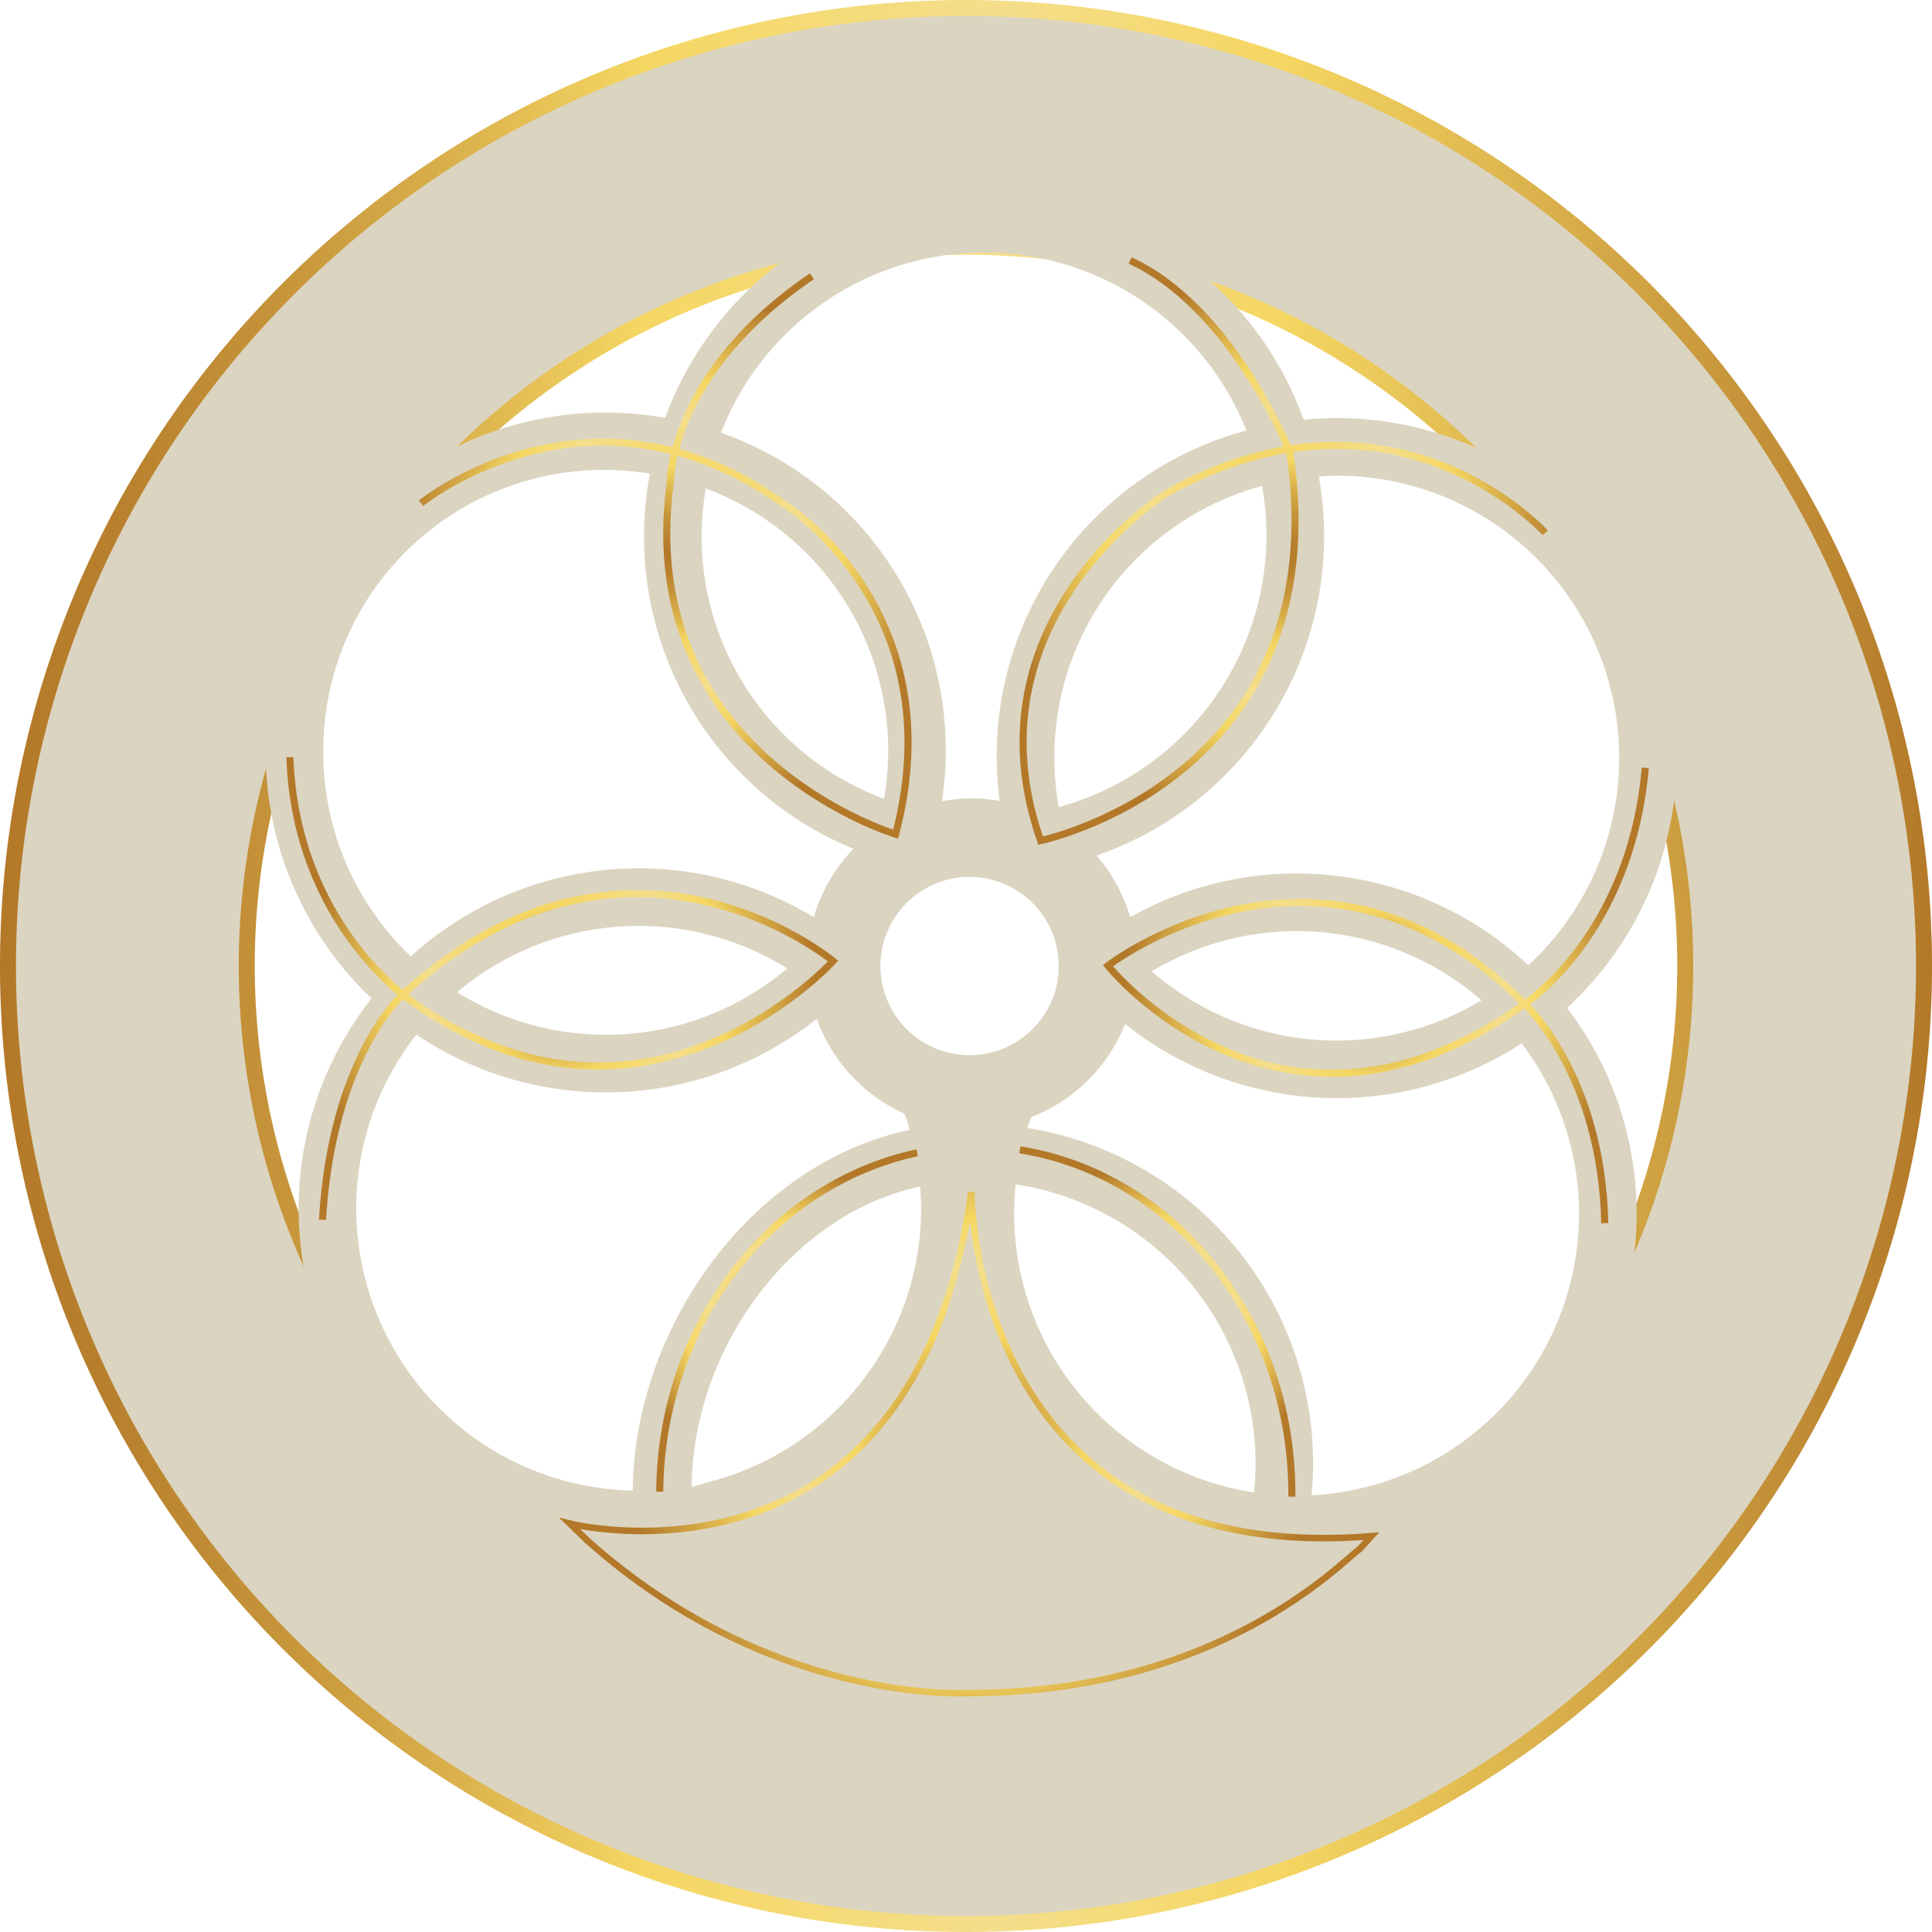 <svg id="Ebene_1" data-name="Ebene 1" xmlns="http://www.w3.org/2000/svg" xmlns:xlink="http://www.w3.org/1999/xlink" width="241.745" height="241.745" viewBox="0 0 241.745 241.745">
  <defs>
    <style>
      .cls-1, .cls-10, .cls-11, .cls-12, .cls-2, .cls-3, .cls-6, .cls-7, .cls-8, .cls-9 {
        fill: none;
      }

      .cls-1, .cls-2, .cls-3 {
        stroke: #bf8f3d;
      }

      .cls-1, .cls-10, .cls-11, .cls-12, .cls-2, .cls-3, .cls-4, .cls-6, .cls-7, .cls-8, .cls-9 {
        stroke-miterlimit: 10;
      }

      .cls-1 {
        stroke-width: 0.904px;
      }

      .cls-2 {
        stroke-width: 0.951px;
      }

      .cls-3 {
        stroke-width: 0.979px;
      }

      .cls-4, .cls-5 {
        fill: #dbd4c1;
      }

      .cls-4 {
        stroke-width: 2px;
        stroke: url(#linear-gradient);
      }

      .cls-10, .cls-11, .cls-6, .cls-7, .cls-8, .cls-9 {
        stroke-width: 0.886px;
      }

      .cls-6 {
        stroke: url(#Unbenannter_Verlauf_41);
      }

      .cls-7 {
        stroke: url(#Unbenannter_Verlauf_41-2);
      }

      .cls-8 {
        stroke: url(#Unbenannter_Verlauf_41-3);
      }

      .cls-9 {
        stroke: url(#Unbenannter_Verlauf_41-4);
      }

      .cls-10 {
        stroke: url(#Unbenannter_Verlauf_41-5);
      }

      .cls-11 {
        stroke: url(#Unbenannter_Verlauf_41-6);
      }

      .cls-12 {
        stroke-width: 0.818px;
        stroke: url(#Unbenannter_Verlauf_41-7);
      }
    </style>
    <linearGradient id="linear-gradient" y1="120.873" x2="241.745" y2="120.873" gradientUnits="userSpaceOnUse">
      <stop offset="0" stop-color="#b37929"/>
      <stop offset="0.058" stop-color="#b8802d"/>
      <stop offset="0.14" stop-color="#c59339"/>
      <stop offset="0.238" stop-color="#dbb24c"/>
      <stop offset="0.333" stop-color="#f5d763"/>
      <stop offset="0.516" stop-color="#f4de8b"/>
      <stop offset="0.661" stop-color="#f5d763"/>
      <stop offset="1" stop-color="#b37929"/>
    </linearGradient>
    <radialGradient id="Unbenannter_Verlauf_41" data-name="Unbenannter Verlauf 41" cx="66.752" cy="3.563" r="33.212" gradientTransform="translate(16.574 65.293) rotate(0.452)" xlink:href="#linear-gradient"/>
    <radialGradient id="Unbenannter_Verlauf_41-2" data-name="Unbenannter Verlauf 41" cx="144.156" cy="2.71" r="34.924" gradientTransform="translate(16.574 65.293) rotate(0.452)" xlink:href="#linear-gradient"/>
    <radialGradient id="Unbenannter_Verlauf_41-3" data-name="Unbenannter Verlauf 41" cx="155.922" cy="57.787" r="31.417" gradientTransform="translate(16.574 65.293) rotate(0.452)" xlink:href="#linear-gradient"/>
    <radialGradient id="Unbenannter_Verlauf_41-4" data-name="Unbenannter Verlauf 41" cx="54.112" cy="58.216" r="31.911" gradientTransform="translate(16.574 65.293) rotate(0.452)" xlink:href="#linear-gradient"/>
    <radialGradient id="Unbenannter_Verlauf_41-5" data-name="Unbenannter Verlauf 41" cx="129.031" cy="99.047" r="19.731" gradientTransform="translate(16.574 65.293) rotate(0.452)" xlink:href="#linear-gradient"/>
    <radialGradient id="Unbenannter_Verlauf_41-6" data-name="Unbenannter Verlauf 41" cx="82.695" cy="99.284" r="19.065" gradientTransform="translate(16.574 65.293) rotate(0.452)" xlink:href="#linear-gradient"/>
    <radialGradient id="Unbenannter_Verlauf_41-7" data-name="Unbenannter Verlauf 41" cx="105.673" cy="114.571" r="42.621" gradientTransform="translate(16.574 65.293) rotate(0.452)" xlink:href="#linear-gradient"/>
  </defs>
  <path class="cls-1" d="M53.019,62.81s21.032-17.111,45.072-.145c0,0,21.77,13.094,14.32,41.553,0,0-32.785-9.899-28.198-43.994,0,0-.142-13.695,17.731-25.823"/>
  <path class="cls-2" d="M193.686,66.502S174.846,45.617,146.308,61.545c0,0-25.422,15.822-15.754,43.474,0,0,37.157-7.772,31.189-48.614,0,0-7.153-18.064-19.993-23.976"/>
  <path class="cls-1" d="M53.019,62.81s21.032-17.111,45.072-.145c0,0,21.77,13.094,14.32,41.553,0,0-32.785-9.899-28.198-43.994,0,0-.142-13.695,17.731-25.823"/>
  <path class="cls-2" d="M193.686,66.502S174.846,45.617,146.308,61.545c0,0-25.422,15.822-15.754,43.474,0,0,37.157-7.772,31.189-48.614,0,0-7.153-18.064-19.993-23.976"/>
  <path class="cls-2" d="M201.146,152.891c-.384-18.59-10.027-27.44-10.027-27.44-25.403-25.446-52.141-4.784-52.141-4.784s21.51,26.81,52.141,4.784c0,0,13.243-8.521,15.099-29.539"/>
  <path class="cls-2" d="M36.618,94.574c.711,20.945,15.252,30.566,15.252,30.566,29.252,20.768,52.715-5.046,52.715-5.046S78.723,98.527,50.681,124.337c0,0-8.802,7.852-9.983,28.122"/>
  <path class="cls-3" d="M127.958,143.711c19.399,3.1,34.207,21.402,34.033,43.394"/>
  <path class="cls-3" d="M82.142,186.475c.166-21.041,13.99-38.488,32.215-42.405"/>
  <path class="cls-4" d="M121.818,1.004A119.873,119.873,0,1,0,240.742,121.818,119.873,119.873,0,0,0,121.818,1.004Zm-1.655,209.862a89.996,89.996,0,1,1,90.703-89.284A89.996,89.996,0,0,1,120.163,210.866Z"/>
  <path class="cls-5" d="M204.785,152.182a42.316,42.316,0,0,0-8.713-26.067,42.508,42.508,0,0,0-28.474-73.802,42.985,42.985,0,0,0-4.474.203,42.491,42.491,0,0,0-79.897-.228,42.487,42.487,0,0,0-36.734,72.648,42.426,42.426,0,0,0,11.514,62.69c-4.362-.677-7.114-1.314-7.114-1.314,72.294,74.51,144.191,2.566,144.191,2.566a122.955,122.955,0,0,1-14.334,1.238A42.509,42.509,0,0,0,204.785,152.182ZM165.022,59.628c.836-.052,1.669-.114,2.52-.107a35.307,35.307,0,0,1,23.697,61.256,42.356,42.356,0,0,0-49.818-6.008,20.565,20.565,0,0,0-4.217-7.717,42.289,42.289,0,0,0,27.818-47.423Zm20.354,65.537a35.182,35.182,0,0,1-41.253-3.623,35.179,35.179,0,0,1,41.253,3.623Zm-26.902-57.95a35.33,35.33,0,0,1-25.992,33.778,35.162,35.162,0,0,1,25.434-40.189A35.436,35.436,0,0,1,158.474,67.215Zm-35.061-35.618A35.335,35.335,0,0,1,155.959,53.869,42.142,42.142,0,0,0,125.094,100.221a19.701,19.701,0,0,0-7.238.034A42.099,42.099,0,0,0,90.221,54.149,35.321,35.321,0,0,1,123.413,31.597Zm-35.099,29.53a34.979,34.979,0,0,1,22.298,38.822A34.979,34.979,0,0,1,88.314,61.127Zm-47.862,32.734A35.095,35.095,0,0,1,81.318,59.274a42.248,42.248,0,0,0,25.474,46.936,20.575,20.575,0,0,0-4.971,8.555A42.327,42.327,0,0,0,51.41,119.674,35.205,35.205,0,0,1,40.452,93.861Zm58.055,27.322a35.181,35.181,0,0,1-41.304,2.972,35.179,35.179,0,0,1,41.304-2.972Zm-53.928,29.736a35.144,35.144,0,0,1,7.517-21.455,42.464,42.464,0,0,0,50.109-1.989,20.672,20.672,0,0,0,10.978,11.885c.238.667.477,1.333.675,2.018-19.585,4.064-34.504,24.458-34.678,45.133A35.328,35.328,0,0,1,44.579,150.919Zm45.688,34.075-3.722,1.065c.135-17.155,12.344-34.118,28.586-37.588.076.993.136,1.991.128,3.005A35.352,35.352,0,0,1,90.267,184.993ZM121.231,132.028A11.152,11.152,0,1,1,132.471,120.964,11.152,11.152,0,0,1,121.231,132.028Zm35.678,54.716a35.318,35.318,0,0,1-30.012-35.177c.009-1.137.083-2.259.197-3.368a35.318,35.318,0,0,1,30.003,35.175Q157.083,185.081,156.909,186.744Zm5.049.442c-.475-.004-.936-.06-1.406-.082l2.014.056C162.361,187.162,162.163,187.188,161.958,187.186Zm2.158-.092c.112-1.207.179-2.428.189-3.663a42.522,42.522,0,0,0-35.755-42.291c.148-.468.34-.915.508-1.374a20.668,20.668,0,0,0,11.727-11.643,42.42,42.42,0,0,0,49.614,2.431,35.262,35.262,0,0,1-26.282,56.54Z"/>
  <path class="cls-6" d="M52.674,62.974s21.032-17.111,45.072-.145c0,0,21.77,13.094,14.32,41.553,0,0-32.785-9.899-28.198-43.994,0,0-.142-13.695,17.731-25.823"/>
  <path class="cls-7" d="M193.342,66.667S174.501,45.781,145.963,61.709c0,0-25.422,15.822-15.754,43.474,0,0,37.157-7.772,31.189-48.614,0,0-7.153-18.064-19.993-23.976"/>
  <path class="cls-8" d="M200.801,153.056c-.384-18.59-10.027-27.44-10.027-27.44-25.403-25.446-52.141-4.784-52.141-4.784s21.51,26.81,52.141,4.784c0,0,13.243-8.521,15.099-29.539"/>
  <path class="cls-9" d="M36.273,94.739c.711,20.945,15.252,30.566,15.252,30.566,29.252,20.768,52.715-5.046,52.715-5.046s-25.861-21.567-53.903,4.243c0,0-8.802,7.852-9.983,28.122"/>
  <path class="cls-10" d="M127.613,143.875c19.399,3.1,34.207,21.402,34.033,43.394"/>
  <path class="cls-11" d="M82.548,186.646c.166-21.041,13.99-38.488,32.215-42.405"/>
  <path class="cls-12" d="M71.31,190.649s43.002,10.763,50.231-41.493c0,0-.128,47.1,50.052,43.06l-1.456,1.609c-2.106,1.399-17.576,18.276-49.759,18.022,0,0-24.175,1.196-46.887-19.083Z"/>
</svg>
